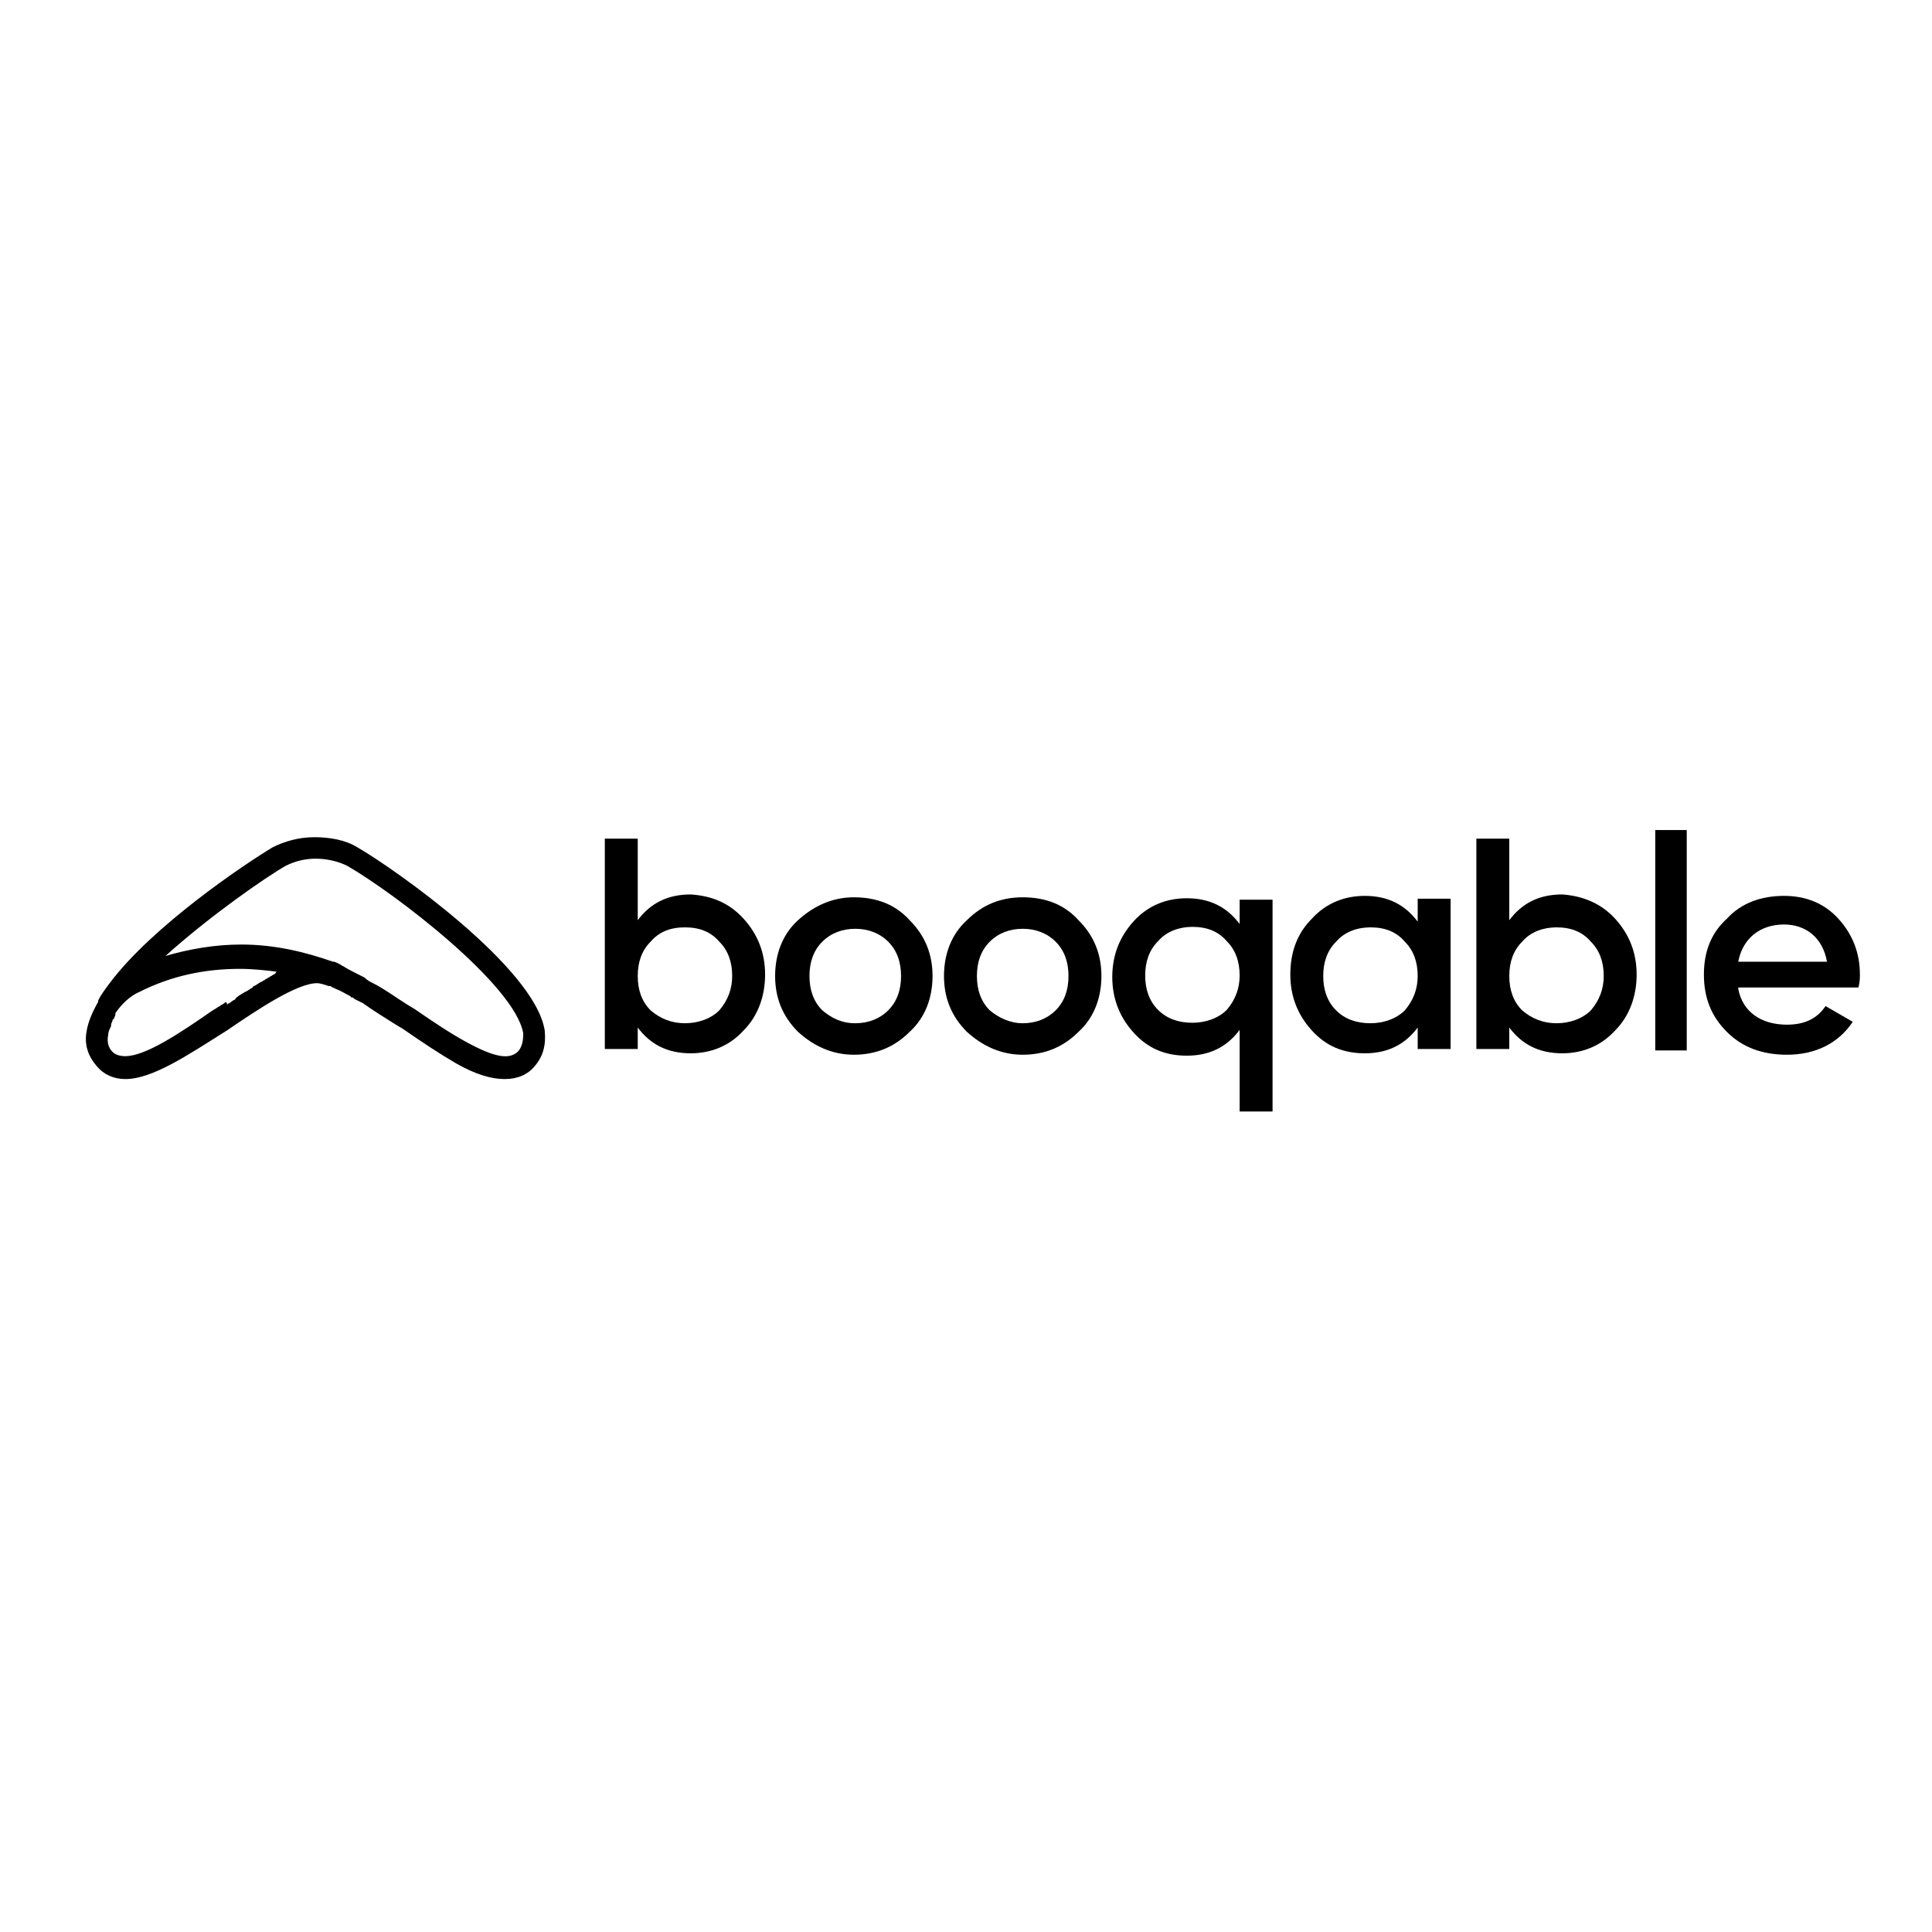 <svg width="135" height="135" viewBox="0 0 135 135" fill="none" xmlns="http://www.w3.org/2000/svg">
<path fill-rule="evenodd" clip-rule="evenodd" d="M36.262 73.4C35.662 74.1 34.562 73.9 32.562 72.8C31.462 72.2 30.262 71.4 28.962 70.5L28.462 70.2C27.662 69.7 26.862 69.1 26.062 68.7C25.862 68.6 25.662 68.5 25.462 68.3L25.062 68.1C24.662 67.9 24.262 67.7 23.962 67.5C23.862 67.5 23.862 67.4 23.762 67.4C23.662 67.3 23.562 67.3 23.362 67.2H23.262C21.262 66.5 19.162 66 16.862 66C15.062 66 13.262 66.3 11.562 66.8C14.662 64 18.562 61.3 19.962 60.5C20.562 60.2 21.262 60 22.062 60C22.862 60 23.662 60.2 24.262 60.5C27.562 62.4 35.962 68.8 36.562 72.2C36.562 72.8 36.462 73.1 36.262 73.4ZM8.762 73.8C8.362 73.8 8.062 73.7 7.862 73.5C7.562 73.2 7.462 72.8 7.562 72.3C7.562 72.1 7.662 71.9 7.762 71.7C7.762 71.7 7.762 71.7 7.762 71.6C7.762 71.5 7.862 71.4 7.862 71.3C7.862 71.3 7.862 71.2 7.962 71.2C7.962 71.1 8.062 71 8.062 70.9V70.8C8.462 70.2 9.062 69.6 9.762 69.3C11.962 68.2 14.262 67.7 16.762 67.7C17.662 67.7 18.562 67.8 19.362 67.9C19.362 67.9 19.262 67.9 19.262 68C19.162 68.1 19.062 68.1 18.962 68.2C18.862 68.2 18.862 68.3 18.762 68.3C18.662 68.4 18.562 68.4 18.462 68.5C18.362 68.5 18.362 68.6 18.262 68.6C18.062 68.7 17.962 68.8 17.762 68.9C17.762 68.9 17.662 68.9 17.662 69C17.462 69.1 17.362 69.2 17.162 69.3C17.062 69.3 17.062 69.4 16.962 69.4C16.862 69.5 16.762 69.5 16.662 69.6C16.562 69.7 16.462 69.7 16.462 69.8C16.362 69.9 16.262 69.9 16.162 70C16.062 70.1 15.962 70.1 15.862 70.2C15.862 70 15.762 70 15.662 70.1C15.562 70.2 15.462 70.2 15.362 70.3C15.162 70.4 15.062 70.5 14.862 70.6C12.562 72.2 10.162 73.8 8.762 73.8ZM38.062 72C37.362 67.6 27.562 60.7 24.962 59.2C24.162 58.7 23.062 58.5 21.962 58.5C20.862 58.5 19.862 58.8 19.062 59.2C17.062 60.4 10.662 64.7 7.662 68.7C7.362 69.1 7.062 69.5 6.862 69.9V70C6.462 70.7 6.162 71.4 6.062 72C5.862 73 6.162 73.8 6.762 74.5C7.262 75.1 7.962 75.4 8.762 75.4C10.662 75.4 13.162 73.7 15.862 72C18.062 70.5 20.762 68.7 22.162 68.7C22.362 68.7 22.662 68.8 22.962 68.9H23.062C23.162 68.9 23.162 69 23.262 69L23.462 69.1C23.762 69.2 24.062 69.4 24.462 69.6L24.562 69.7H24.662L24.762 69.8C24.962 69.9 25.162 70 25.362 70.1C26.062 70.6 26.862 71.1 27.662 71.6L28.162 71.9C29.462 72.8 30.662 73.6 31.862 74.3C33.262 75.1 34.362 75.4 35.262 75.4C36.162 75.4 36.862 75.1 37.362 74.5C37.962 73.8 38.162 73 38.062 72Z" fill="black"/>
<path fill-rule="evenodd" clip-rule="evenodd" d="M47.862 71.5C48.762 71.5 49.662 71.2 50.262 70.6C50.862 69.9 51.162 69.1 51.162 68.2C51.162 67.2 50.862 66.4 50.262 65.8C49.662 65.1 48.862 64.8 47.862 64.8C46.862 64.8 46.062 65.1 45.462 65.8C44.862 66.4 44.562 67.2 44.562 68.2C44.562 69.2 44.862 70 45.462 70.6C46.162 71.2 46.962 71.5 47.862 71.5ZM51.962 64.2C52.962 65.3 53.462 66.6 53.462 68.1C53.462 69.6 52.962 71 51.962 72C50.962 73.1 49.662 73.6 48.262 73.6C46.662 73.6 45.462 73 44.562 71.8V73.3H42.262V58.6H44.562V64.3C45.462 63.1 46.662 62.5 48.262 62.5C49.762 62.6 50.962 63.1 51.962 64.2Z" fill="black"/>
<path fill-rule="evenodd" clip-rule="evenodd" d="M59.762 71.5C60.662 71.5 61.462 71.2 62.062 70.6C62.662 70 62.962 69.2 62.962 68.2C62.962 67.2 62.662 66.4 62.062 65.8C61.462 65.2 60.662 64.9 59.762 64.9C58.862 64.9 58.062 65.2 57.462 65.8C56.862 66.4 56.562 67.2 56.562 68.2C56.562 69.2 56.862 70 57.462 70.6C58.062 71.1 58.762 71.5 59.762 71.5ZM55.762 72.1C54.662 71 54.162 69.7 54.162 68.2C54.162 66.7 54.662 65.3 55.762 64.3C56.862 63.3 58.162 62.7 59.662 62.7C61.262 62.7 62.562 63.2 63.562 64.3C64.662 65.4 65.162 66.7 65.162 68.2C65.162 69.7 64.662 71.1 63.562 72.1C62.462 73.2 61.162 73.7 59.662 73.7C58.162 73.7 56.862 73.1 55.762 72.1Z" fill="black"/>
<path fill-rule="evenodd" clip-rule="evenodd" d="M71.462 71.5C72.362 71.5 73.162 71.2 73.762 70.6C74.362 70 74.662 69.2 74.662 68.2C74.662 67.2 74.362 66.4 73.762 65.8C73.162 65.2 72.362 64.9 71.462 64.9C70.562 64.9 69.762 65.2 69.162 65.8C68.562 66.4 68.262 67.2 68.262 68.2C68.262 69.2 68.562 70 69.162 70.6C69.762 71.1 70.562 71.5 71.462 71.5ZM67.562 72.1C66.462 71 65.962 69.7 65.962 68.2C65.962 66.7 66.462 65.3 67.562 64.3C68.662 63.2 69.962 62.7 71.462 62.7C73.062 62.7 74.362 63.2 75.362 64.3C76.462 65.4 76.962 66.7 76.962 68.2C76.962 69.7 76.462 71.1 75.362 72.1C74.262 73.2 72.962 73.7 71.462 73.7C69.962 73.7 68.662 73.1 67.562 72.1Z" fill="black"/>
<path fill-rule="evenodd" clip-rule="evenodd" d="M83.321 71.466C84.221 71.466 85.121 71.166 85.721 70.566C86.321 69.866 86.621 69.066 86.621 68.166C86.621 67.166 86.321 66.366 85.721 65.766C85.121 65.066 84.321 64.766 83.321 64.766C82.421 64.766 81.521 65.066 80.921 65.766C80.321 66.366 80.021 67.166 80.021 68.166C80.021 69.166 80.321 69.966 80.921 70.566C81.521 71.166 82.321 71.466 83.321 71.466ZM86.621 62.866H88.921V77.666H86.621V71.966C85.721 73.166 84.521 73.766 82.921 73.766C81.421 73.766 80.221 73.266 79.221 72.166C78.221 71.066 77.721 69.766 77.721 68.266C77.721 66.766 78.221 65.466 79.221 64.366C80.221 63.266 81.521 62.766 82.921 62.766C84.521 62.766 85.721 63.366 86.621 64.566V62.866Z" fill="black"/>
<path fill-rule="evenodd" clip-rule="evenodd" d="M95.762 71.5C96.662 71.5 97.562 71.2 98.162 70.6C98.762 69.9 99.062 69.1 99.062 68.2C99.062 67.2 98.762 66.4 98.162 65.8C97.562 65.1 96.762 64.8 95.762 64.8C94.862 64.8 93.962 65.1 93.362 65.8C92.762 66.4 92.462 67.2 92.462 68.2C92.462 69.2 92.762 70 93.362 70.6C93.962 71.2 94.762 71.5 95.762 71.5ZM99.062 62.8H101.362V73.3H99.062V71.8C98.162 73 96.962 73.6 95.362 73.6C93.862 73.6 92.662 73.1 91.662 72C90.662 70.9 90.162 69.6 90.162 68.1C90.162 66.5 90.662 65.2 91.662 64.2C92.662 63.1 93.962 62.6 95.362 62.6C96.962 62.6 98.162 63.2 99.062 64.4V62.8Z" fill="black"/>
<path fill-rule="evenodd" clip-rule="evenodd" d="M108.762 71.5C109.662 71.5 110.562 71.2 111.162 70.6C111.762 69.9 112.062 69.1 112.062 68.2C112.062 67.2 111.762 66.4 111.162 65.8C110.562 65.1 109.762 64.8 108.762 64.8C107.862 64.8 106.962 65.1 106.362 65.8C105.762 66.4 105.462 67.2 105.462 68.2C105.462 69.2 105.762 70 106.362 70.6C107.062 71.2 107.862 71.5 108.762 71.5ZM112.862 64.2C113.862 65.3 114.362 66.6 114.362 68.1C114.362 69.6 113.862 71 112.862 72C111.862 73.1 110.562 73.6 109.162 73.6C107.562 73.6 106.362 73 105.462 71.8V73.3H103.162V58.6H105.462V64.3C106.362 63.1 107.562 62.5 109.162 62.5C110.562 62.6 111.862 63.1 112.862 64.2Z" fill="black"/>
<path fill-rule="evenodd" clip-rule="evenodd" d="M115.662 73.4H117.862V58H115.662V73.4Z" fill="black"/>
<path fill-rule="evenodd" clip-rule="evenodd" d="M127.662 67.2C127.362 65.5 126.162 64.6 124.662 64.6C122.962 64.6 121.762 65.6 121.462 67.2H127.662ZM121.462 69.1C121.762 70.7 123.062 71.6 124.862 71.6C126.062 71.6 126.962 71.2 127.562 70.3L129.462 71.4C128.462 72.9 126.862 73.7 124.862 73.7C123.162 73.7 121.762 73.2 120.662 72.1C119.562 71 119.062 69.7 119.062 68.1C119.062 66.5 119.562 65.2 120.662 64.2C121.662 63.1 123.062 62.6 124.662 62.6C126.162 62.6 127.462 63.1 128.462 64.2C129.462 65.3 129.962 66.6 129.962 68.1C129.962 68.3 129.962 68.6 129.862 69H121.462V69.1Z" fill="black"/>
</svg>
